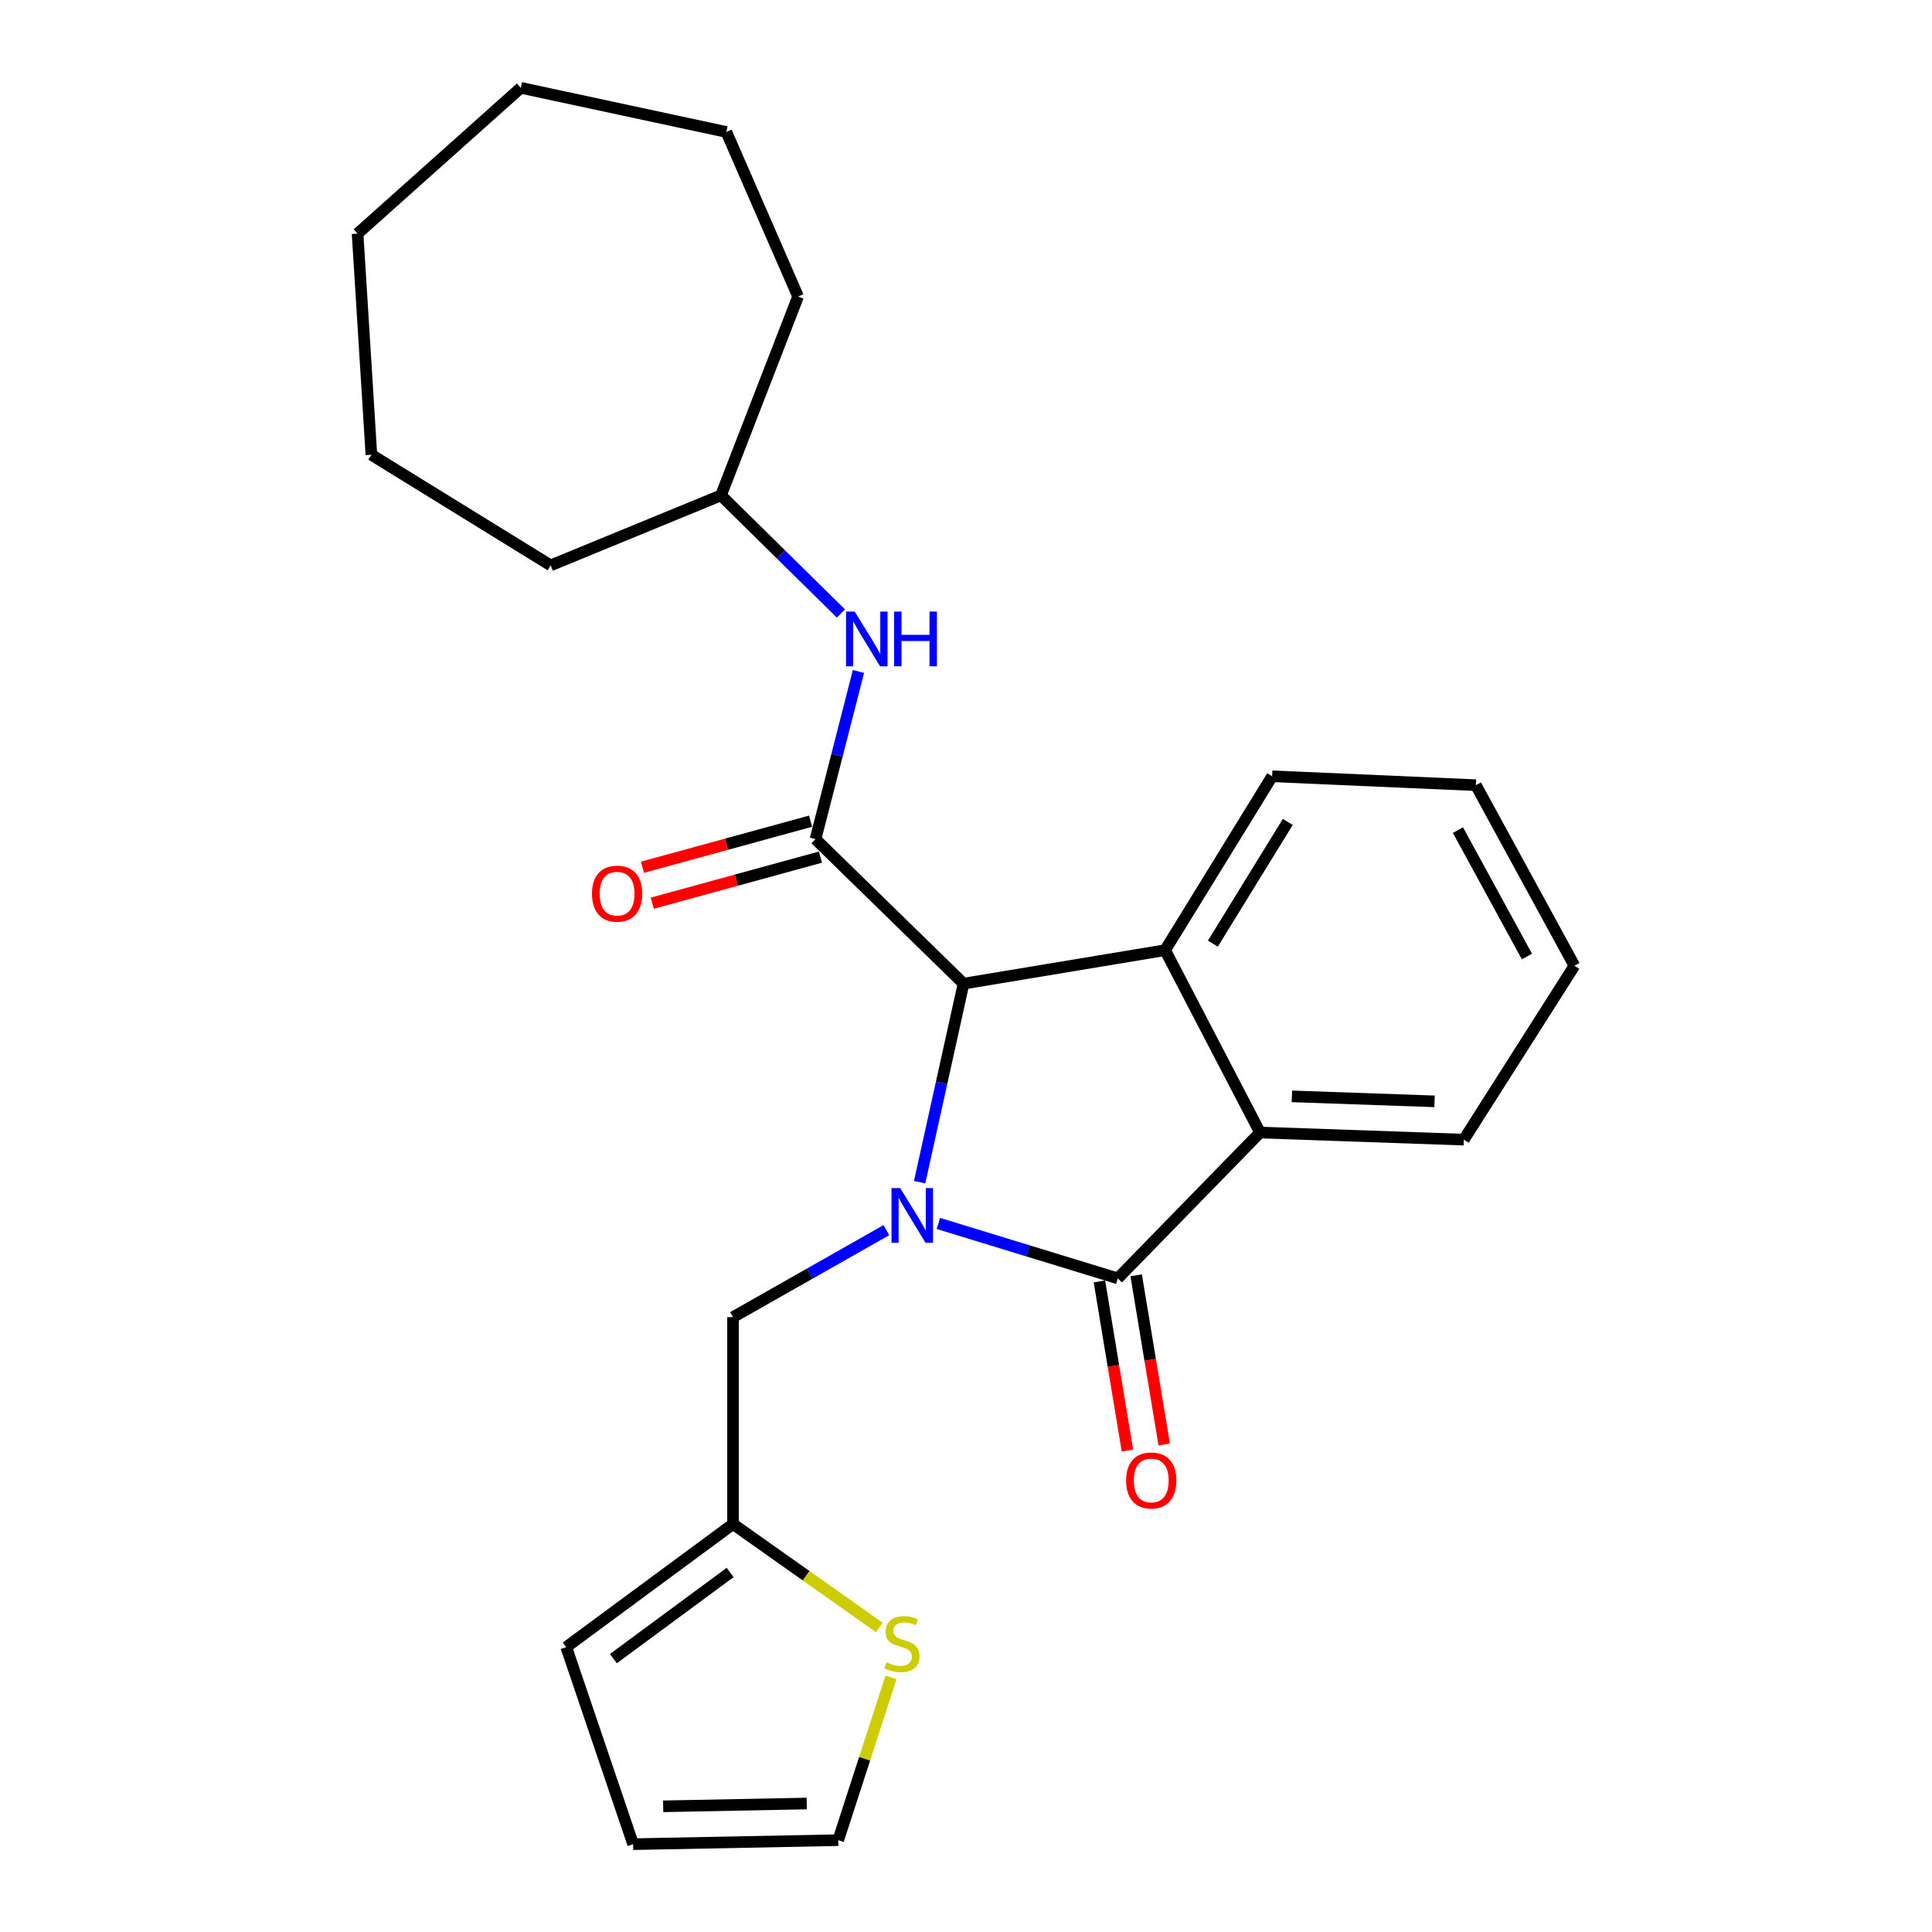 <?xml version='1.0' encoding='iso-8859-1'?>
<svg version='1.1' baseProfile='full'
              xmlns='http://www.w3.org/2000/svg'
                      xmlns:rdkit='http://www.rdkit.org/xml'
                      xmlns:xlink='http://www.w3.org/1999/xlink'
                  xml:space='preserve'
width='1000px' height='1000px' viewBox='0 0 1000 1000'>
<!-- END OF HEADER -->
<rect style='opacity:1.0;fill:#FFFFFF;stroke:none' width='1000' height='1000' x='0' y='0'> </rect>
<path class='bond-0' d='M 485.714,633.255 L 532.141,647.468' style='fill:none;fill-rule:evenodd;stroke:#0000FF;stroke-width:6px;stroke-linecap:butt;stroke-linejoin:miter;stroke-opacity:1' />
<path class='bond-0' d='M 532.141,647.468 L 578.569,661.681' style='fill:none;fill-rule:evenodd;stroke:#000000;stroke-width:6px;stroke-linecap:butt;stroke-linejoin:miter;stroke-opacity:1' />
<path class='bond-1' d='M 476.003,611.883 L 487.364,560.507' style='fill:none;fill-rule:evenodd;stroke:#0000FF;stroke-width:6px;stroke-linecap:butt;stroke-linejoin:miter;stroke-opacity:1' />
<path class='bond-1' d='M 487.364,560.507 L 498.725,509.13' style='fill:none;fill-rule:evenodd;stroke:#000000;stroke-width:6px;stroke-linecap:butt;stroke-linejoin:miter;stroke-opacity:1' />
<path class='bond-6' d='M 458.786,636.722 L 419.1,659.237' style='fill:none;fill-rule:evenodd;stroke:#0000FF;stroke-width:6px;stroke-linecap:butt;stroke-linejoin:miter;stroke-opacity:1' />
<path class='bond-6' d='M 419.1,659.237 L 379.414,681.752' style='fill:none;fill-rule:evenodd;stroke:#000000;stroke-width:6px;stroke-linecap:butt;stroke-linejoin:miter;stroke-opacity:1' />
<path class='bond-4' d='M 578.569,661.681 L 652.197,586.198' style='fill:none;fill-rule:evenodd;stroke:#000000;stroke-width:6px;stroke-linecap:butt;stroke-linejoin:miter;stroke-opacity:1' />
<path class='bond-9' d='M 569.054,663.257 L 576.307,707.034' style='fill:none;fill-rule:evenodd;stroke:#000000;stroke-width:6px;stroke-linecap:butt;stroke-linejoin:miter;stroke-opacity:1' />
<path class='bond-9' d='M 576.307,707.034 L 583.56,750.811' style='fill:none;fill-rule:evenodd;stroke:#FF0000;stroke-width:6px;stroke-linecap:butt;stroke-linejoin:miter;stroke-opacity:1' />
<path class='bond-9' d='M 588.083,660.105 L 595.336,703.882' style='fill:none;fill-rule:evenodd;stroke:#000000;stroke-width:6px;stroke-linecap:butt;stroke-linejoin:miter;stroke-opacity:1' />
<path class='bond-9' d='M 595.336,703.882 L 602.589,747.658' style='fill:none;fill-rule:evenodd;stroke:#FF0000;stroke-width:6px;stroke-linecap:butt;stroke-linejoin:miter;stroke-opacity:1' />
<path class='bond-2' d='M 498.725,509.13 L 422.106,434.344' style='fill:none;fill-rule:evenodd;stroke:#000000;stroke-width:6px;stroke-linecap:butt;stroke-linejoin:miter;stroke-opacity:1' />
<path class='bond-3' d='M 498.725,509.13 L 603.054,491.813' style='fill:none;fill-rule:evenodd;stroke:#000000;stroke-width:6px;stroke-linecap:butt;stroke-linejoin:miter;stroke-opacity:1' />
<path class='bond-5' d='M 422.106,434.344 L 433.222,390.945' style='fill:none;fill-rule:evenodd;stroke:#000000;stroke-width:6px;stroke-linecap:butt;stroke-linejoin:miter;stroke-opacity:1' />
<path class='bond-5' d='M 433.222,390.945 L 444.338,347.545' style='fill:none;fill-rule:evenodd;stroke:#0000FF;stroke-width:6px;stroke-linecap:butt;stroke-linejoin:miter;stroke-opacity:1' />
<path class='bond-10' d='M 419.558,425.042 L 376.038,436.967' style='fill:none;fill-rule:evenodd;stroke:#000000;stroke-width:6px;stroke-linecap:butt;stroke-linejoin:miter;stroke-opacity:1' />
<path class='bond-10' d='M 376.038,436.967 L 332.519,448.891' style='fill:none;fill-rule:evenodd;stroke:#FF0000;stroke-width:6px;stroke-linecap:butt;stroke-linejoin:miter;stroke-opacity:1' />
<path class='bond-10' d='M 424.655,443.645 L 381.136,455.57' style='fill:none;fill-rule:evenodd;stroke:#000000;stroke-width:6px;stroke-linecap:butt;stroke-linejoin:miter;stroke-opacity:1' />
<path class='bond-10' d='M 381.136,455.57 L 337.616,467.494' style='fill:none;fill-rule:evenodd;stroke:#FF0000;stroke-width:6px;stroke-linecap:butt;stroke-linejoin:miter;stroke-opacity:1' />
<path class='bond-15' d='M 603.054,491.813 L 658.455,401.8' style='fill:none;fill-rule:evenodd;stroke:#000000;stroke-width:6px;stroke-linecap:butt;stroke-linejoin:miter;stroke-opacity:1' />
<path class='bond-15' d='M 627.791,488.421 L 666.572,425.412' style='fill:none;fill-rule:evenodd;stroke:#000000;stroke-width:6px;stroke-linecap:butt;stroke-linejoin:miter;stroke-opacity:1' />
<path class='bond-25' d='M 603.054,491.813 L 652.197,586.198' style='fill:none;fill-rule:evenodd;stroke:#000000;stroke-width:6px;stroke-linecap:butt;stroke-linejoin:miter;stroke-opacity:1' />
<path class='bond-16' d='M 652.197,586.198 L 757.674,589.885' style='fill:none;fill-rule:evenodd;stroke:#000000;stroke-width:6px;stroke-linecap:butt;stroke-linejoin:miter;stroke-opacity:1' />
<path class='bond-16' d='M 668.693,567.475 L 742.526,570.055' style='fill:none;fill-rule:evenodd;stroke:#000000;stroke-width:6px;stroke-linecap:butt;stroke-linejoin:miter;stroke-opacity:1' />
<path class='bond-14' d='M 435.262,317.53 L 404.22,286.969' style='fill:none;fill-rule:evenodd;stroke:#0000FF;stroke-width:6px;stroke-linecap:butt;stroke-linejoin:miter;stroke-opacity:1' />
<path class='bond-14' d='M 404.22,286.969 L 373.178,256.407' style='fill:none;fill-rule:evenodd;stroke:#000000;stroke-width:6px;stroke-linecap:butt;stroke-linejoin:miter;stroke-opacity:1' />
<path class='bond-7' d='M 379.414,681.752 L 379.414,788.846' style='fill:none;fill-rule:evenodd;stroke:#000000;stroke-width:6px;stroke-linecap:butt;stroke-linejoin:miter;stroke-opacity:1' />
<path class='bond-8' d='M 379.414,788.846 L 417.267,815.605' style='fill:none;fill-rule:evenodd;stroke:#000000;stroke-width:6px;stroke-linecap:butt;stroke-linejoin:miter;stroke-opacity:1' />
<path class='bond-8' d='M 417.267,815.605 L 455.119,842.365' style='fill:none;fill-rule:evenodd;stroke:#CCCC00;stroke-width:6px;stroke-linecap:butt;stroke-linejoin:miter;stroke-opacity:1' />
<path class='bond-12' d='M 379.414,788.846 L 293.087,852.541' style='fill:none;fill-rule:evenodd;stroke:#000000;stroke-width:6px;stroke-linecap:butt;stroke-linejoin:miter;stroke-opacity:1' />
<path class='bond-12' d='M 377.917,813.921 L 317.488,858.508' style='fill:none;fill-rule:evenodd;stroke:#000000;stroke-width:6px;stroke-linecap:butt;stroke-linejoin:miter;stroke-opacity:1' />
<path class='bond-11' d='M 461.183,868.232 L 447.522,910.349' style='fill:none;fill-rule:evenodd;stroke:#CCCC00;stroke-width:6px;stroke-linecap:butt;stroke-linejoin:miter;stroke-opacity:1' />
<path class='bond-11' d='M 447.522,910.349 L 433.862,952.467' style='fill:none;fill-rule:evenodd;stroke:#000000;stroke-width:6px;stroke-linecap:butt;stroke-linejoin:miter;stroke-opacity:1' />
<path class='bond-26' d='M 433.862,952.467 L 327.71,954.545' style='fill:none;fill-rule:evenodd;stroke:#000000;stroke-width:6px;stroke-linecap:butt;stroke-linejoin:miter;stroke-opacity:1' />
<path class='bond-26' d='M 417.561,933.494 L 343.255,934.949' style='fill:none;fill-rule:evenodd;stroke:#000000;stroke-width:6px;stroke-linecap:butt;stroke-linejoin:miter;stroke-opacity:1' />
<path class='bond-13' d='M 293.087,852.541 L 327.71,954.545' style='fill:none;fill-rule:evenodd;stroke:#000000;stroke-width:6px;stroke-linecap:butt;stroke-linejoin:miter;stroke-opacity:1' />
<path class='bond-17' d='M 373.178,256.407 L 413.094,153.47' style='fill:none;fill-rule:evenodd;stroke:#000000;stroke-width:6px;stroke-linecap:butt;stroke-linejoin:miter;stroke-opacity:1' />
<path class='bond-18' d='M 373.178,256.407 L 285.018,292.637' style='fill:none;fill-rule:evenodd;stroke:#000000;stroke-width:6px;stroke-linecap:butt;stroke-linejoin:miter;stroke-opacity:1' />
<path class='bond-19' d='M 658.455,401.8 L 763.91,406.408' style='fill:none;fill-rule:evenodd;stroke:#000000;stroke-width:6px;stroke-linecap:butt;stroke-linejoin:miter;stroke-opacity:1' />
<path class='bond-20' d='M 757.674,589.885 L 814.918,499.871' style='fill:none;fill-rule:evenodd;stroke:#000000;stroke-width:6px;stroke-linecap:butt;stroke-linejoin:miter;stroke-opacity:1' />
<path class='bond-22' d='M 413.094,153.47 L 375.953,68.301' style='fill:none;fill-rule:evenodd;stroke:#000000;stroke-width:6px;stroke-linecap:butt;stroke-linejoin:miter;stroke-opacity:1' />
<path class='bond-21' d='M 285.018,292.637 L 192.23,235.393' style='fill:none;fill-rule:evenodd;stroke:#000000;stroke-width:6px;stroke-linecap:butt;stroke-linejoin:miter;stroke-opacity:1' />
<path class='bond-27' d='M 763.91,406.408 L 814.918,499.871' style='fill:none;fill-rule:evenodd;stroke:#000000;stroke-width:6px;stroke-linecap:butt;stroke-linejoin:miter;stroke-opacity:1' />
<path class='bond-27' d='M 754.63,429.667 L 790.335,495.092' style='fill:none;fill-rule:evenodd;stroke:#000000;stroke-width:6px;stroke-linecap:butt;stroke-linejoin:miter;stroke-opacity:1' />
<path class='bond-24' d='M 192.23,235.393 L 185.082,120.926' style='fill:none;fill-rule:evenodd;stroke:#000000;stroke-width:6px;stroke-linecap:butt;stroke-linejoin:miter;stroke-opacity:1' />
<path class='bond-23' d='M 375.953,68.301 L 269.555,45.455' style='fill:none;fill-rule:evenodd;stroke:#000000;stroke-width:6px;stroke-linecap:butt;stroke-linejoin:miter;stroke-opacity:1' />
<path class='bond-28' d='M 269.555,45.455 L 185.082,120.926' style='fill:none;fill-rule:evenodd;stroke:#000000;stroke-width:6px;stroke-linecap:butt;stroke-linejoin:miter;stroke-opacity:1' />
<path  class='atom-0' d='M 465.932 614.955
L 475.212 629.955
Q 476.132 631.435, 477.612 634.115
Q 479.092 636.795, 479.172 636.955
L 479.172 614.955
L 482.932 614.955
L 482.932 643.275
L 479.052 643.275
L 469.092 626.875
Q 467.932 624.955, 466.692 622.755
Q 465.492 620.555, 465.132 619.875
L 465.132 643.275
L 461.452 643.275
L 461.452 614.955
L 465.932 614.955
' fill='#0000FF'/>
<path  class='atom-6' d='M 442.39 316.551
L 451.67 331.551
Q 452.59 333.031, 454.07 335.711
Q 455.55 338.391, 455.63 338.551
L 455.63 316.551
L 459.39 316.551
L 459.39 344.871
L 455.51 344.871
L 445.55 328.471
Q 444.39 326.551, 443.15 324.351
Q 441.95 322.151, 441.59 321.471
L 441.59 344.871
L 437.91 344.871
L 437.91 316.551
L 442.39 316.551
' fill='#0000FF'/>
<path  class='atom-6' d='M 462.79 316.551
L 466.63 316.551
L 466.63 328.591
L 481.11 328.591
L 481.11 316.551
L 484.95 316.551
L 484.95 344.871
L 481.11 344.871
L 481.11 331.791
L 466.63 331.791
L 466.63 344.871
L 462.79 344.871
L 462.79 316.551
' fill='#0000FF'/>
<path  class='atom-9' d='M 458.877 860.397
Q 459.197 860.517, 460.517 861.077
Q 461.837 861.637, 463.277 861.997
Q 464.757 862.317, 466.197 862.317
Q 468.877 862.317, 470.437 861.037
Q 471.997 859.717, 471.997 857.437
Q 471.997 855.877, 471.197 854.917
Q 470.437 853.957, 469.237 853.437
Q 468.037 852.917, 466.037 852.317
Q 463.517 851.557, 461.997 850.837
Q 460.517 850.117, 459.437 848.597
Q 458.397 847.077, 458.397 844.517
Q 458.397 840.957, 460.797 838.757
Q 463.237 836.557, 468.037 836.557
Q 471.317 836.557, 475.037 838.117
L 474.117 841.197
Q 470.717 839.797, 468.157 839.797
Q 465.397 839.797, 463.877 840.957
Q 462.357 842.077, 462.397 844.037
Q 462.397 845.557, 463.157 846.477
Q 463.957 847.397, 465.077 847.917
Q 466.237 848.437, 468.157 849.037
Q 470.717 849.837, 472.237 850.637
Q 473.757 851.437, 474.837 853.077
Q 475.957 854.677, 475.957 857.437
Q 475.957 861.357, 473.317 863.477
Q 470.717 865.557, 466.357 865.557
Q 463.837 865.557, 461.917 864.997
Q 460.037 864.477, 457.797 863.557
L 458.877 860.397
' fill='#CCCC00'/>
<path  class='atom-10' d='M 582.886 766.283
Q 582.886 759.483, 586.246 755.683
Q 589.606 751.883, 595.886 751.883
Q 602.166 751.883, 605.526 755.683
Q 608.886 759.483, 608.886 766.283
Q 608.886 773.163, 605.486 777.083
Q 602.086 780.963, 595.886 780.963
Q 589.646 780.963, 586.246 777.083
Q 582.886 773.203, 582.886 766.283
M 595.886 777.763
Q 600.206 777.763, 602.526 774.883
Q 604.886 771.963, 604.886 766.283
Q 604.886 760.723, 602.526 757.923
Q 600.206 755.083, 595.886 755.083
Q 591.566 755.083, 589.206 757.883
Q 586.886 760.683, 586.886 766.283
Q 586.886 772.003, 589.206 774.883
Q 591.566 777.763, 595.886 777.763
' fill='#FF0000'/>
<path  class='atom-11' d='M 306.406 462.564
Q 306.406 455.764, 309.766 451.964
Q 313.126 448.164, 319.406 448.164
Q 325.686 448.164, 329.046 451.964
Q 332.406 455.764, 332.406 462.564
Q 332.406 469.444, 329.006 473.364
Q 325.606 477.244, 319.406 477.244
Q 313.166 477.244, 309.766 473.364
Q 306.406 469.484, 306.406 462.564
M 319.406 474.044
Q 323.726 474.044, 326.046 471.164
Q 328.406 468.244, 328.406 462.564
Q 328.406 457.004, 326.046 454.204
Q 323.726 451.364, 319.406 451.364
Q 315.086 451.364, 312.726 454.164
Q 310.406 456.964, 310.406 462.564
Q 310.406 468.284, 312.726 471.164
Q 315.086 474.044, 319.406 474.044
' fill='#FF0000'/>
</svg>
